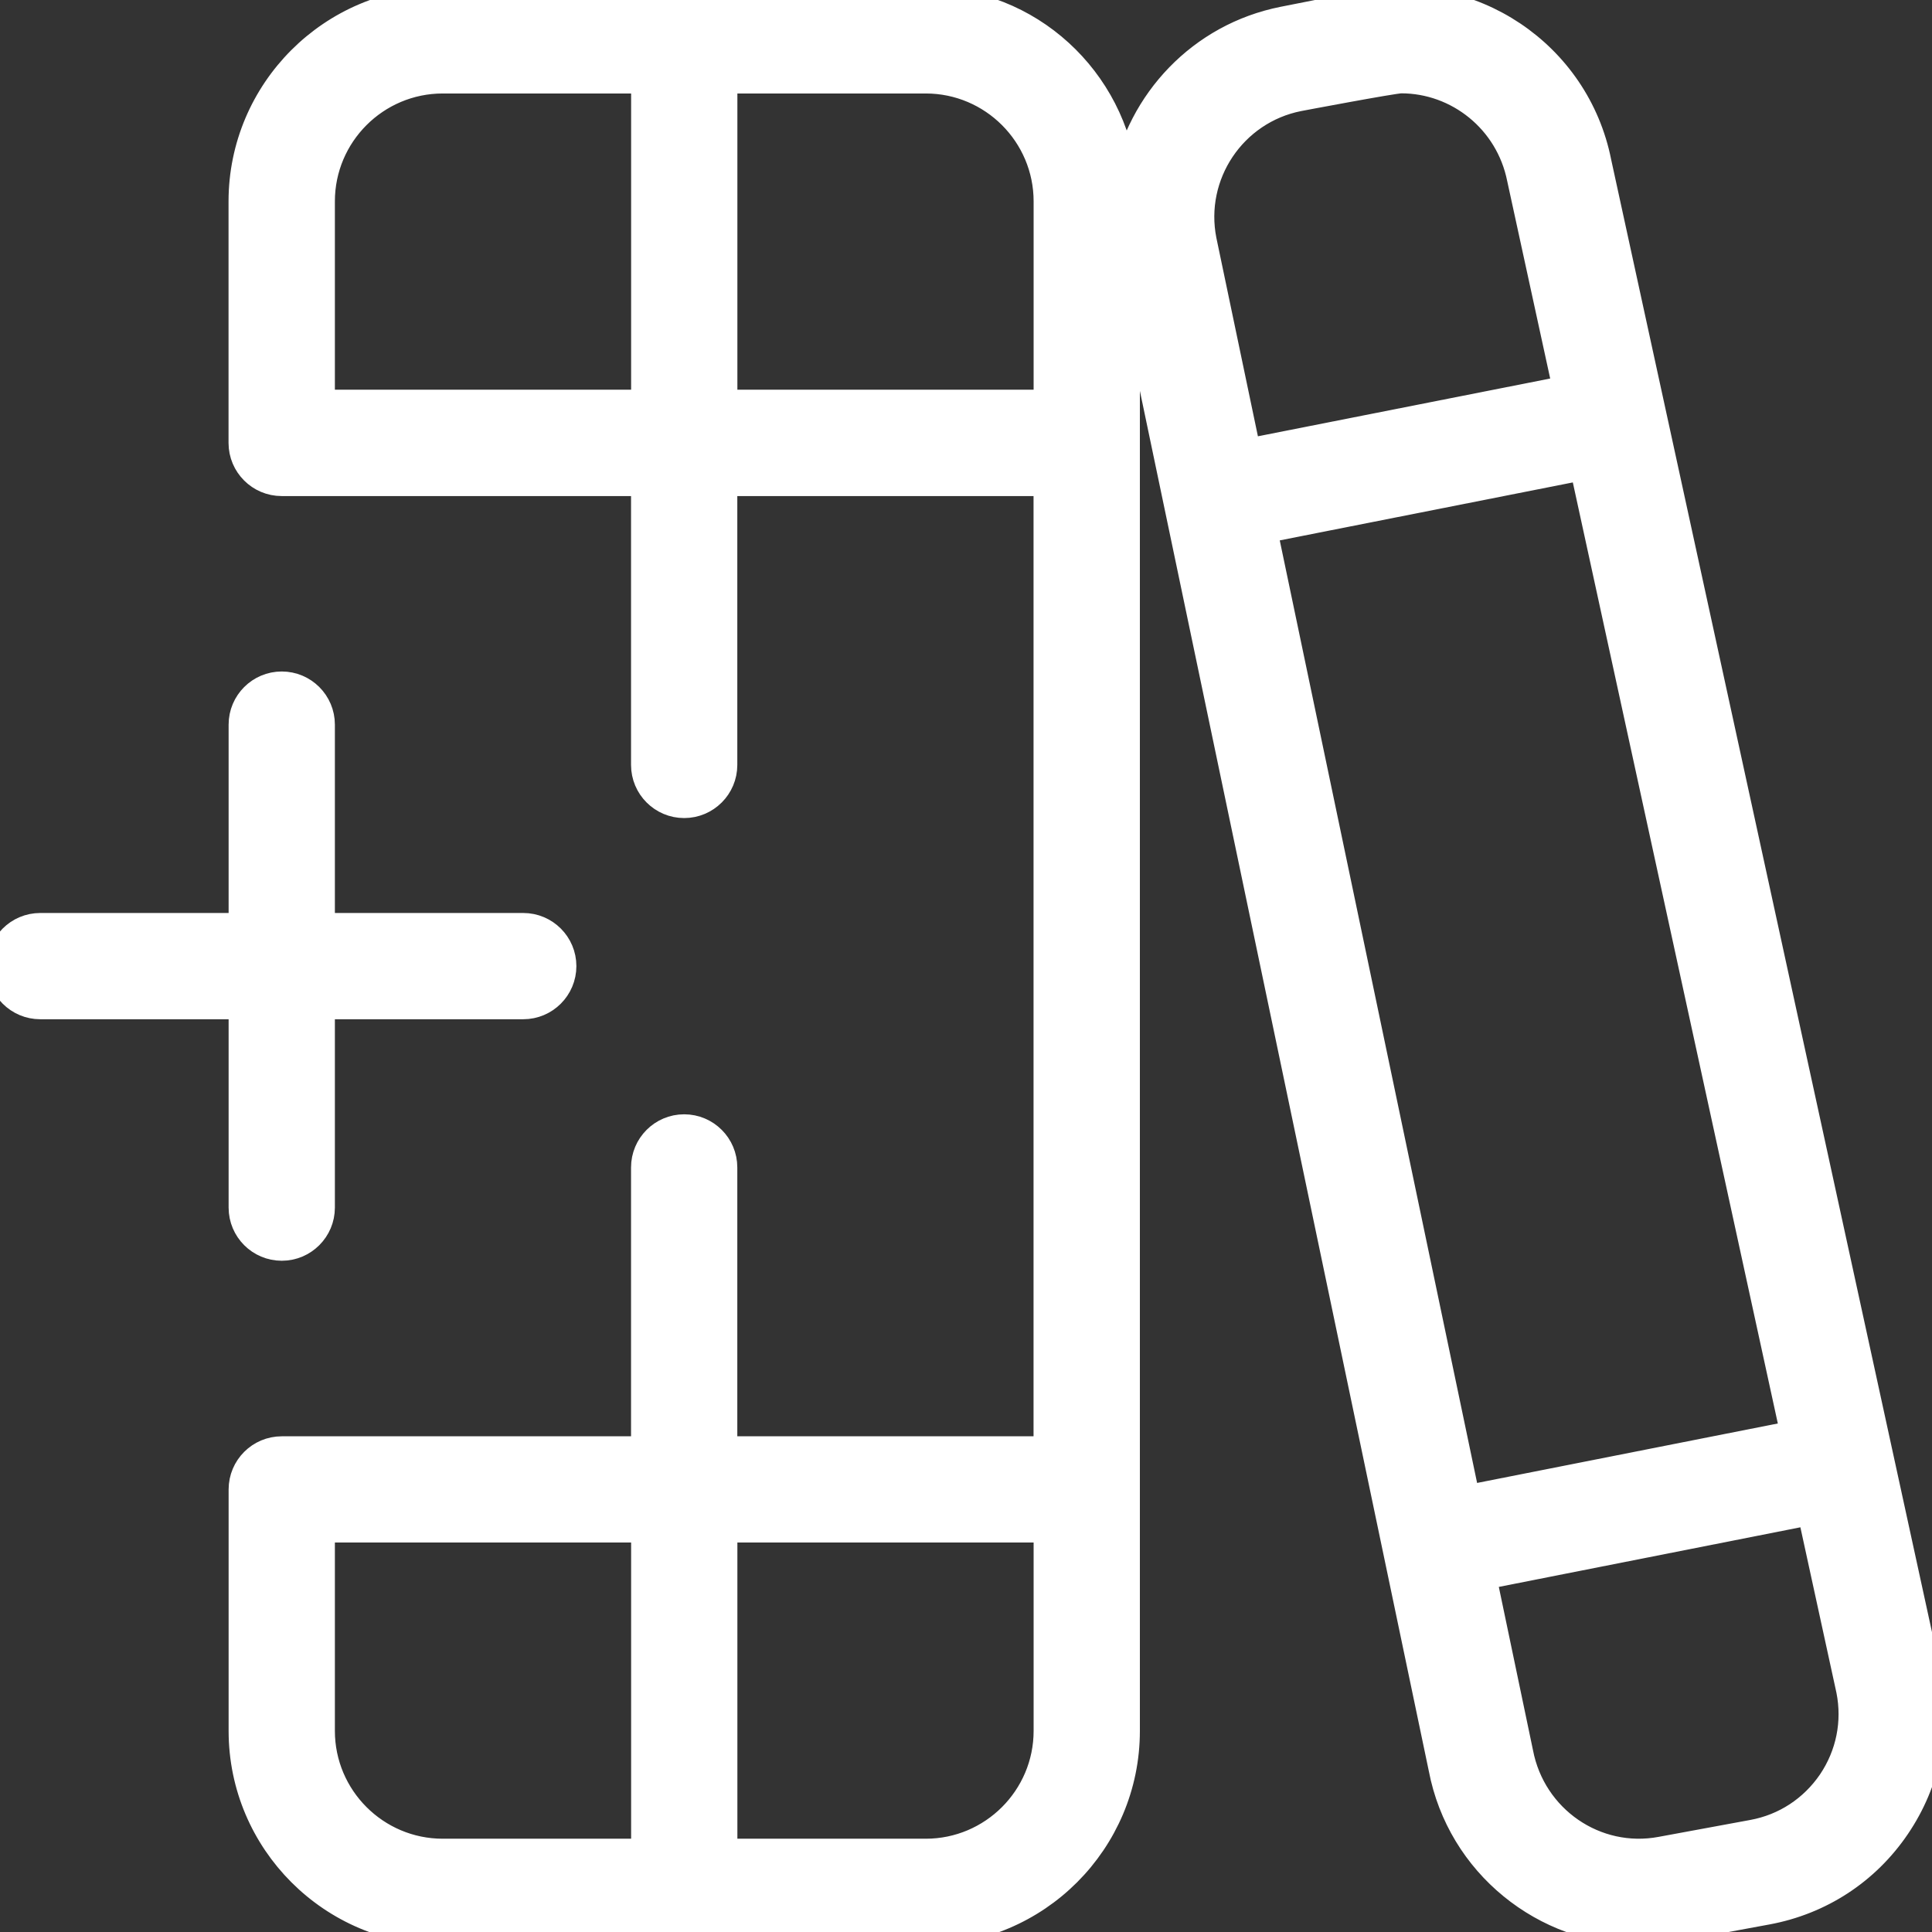 <?xml version="1.0" encoding="UTF-8"?> <svg xmlns="http://www.w3.org/2000/svg" width="75" height="75" viewBox="0 0 75 75" fill="none"><rect x="0" y="0" width="75" height="75" fill="#333333" stroke="none"/><path d="M74.841 64.979L62.056 6.298C61.219 2.07 57.103 -0.683 52.878 0.148L49.812 0.754C46.597 1.392 44.241 3.932 43.663 6.979C43.237 3.07 39.956 0.007 35.934 0.007H17.184C12.875 0.007 9.372 3.514 9.372 7.82V17.195C9.372 18.057 10.072 18.757 10.934 18.757H24.997V29.695C24.997 30.557 25.697 31.257 26.559 31.257C27.422 31.257 28.122 30.557 28.122 29.695V18.757H40.622V56.257H28.122V45.32C28.122 44.457 27.422 43.757 26.559 43.757C25.697 43.757 24.997 44.457 24.997 45.32V56.257H10.938C10.075 56.257 9.375 56.957 9.375 57.82V67.195C9.375 71.501 12.878 75.007 17.188 75.007H35.938C40.247 75.007 43.75 71.501 43.75 67.195V10.345L55.956 68.651C56.669 72.385 59.956 75.001 63.631 75.001C64.1 75.001 64.575 74.96 65.05 74.87L68.606 74.214C70.678 73.829 72.469 72.66 73.65 70.917C74.834 69.173 75.259 67.073 74.841 64.979ZM12.5 67.192V59.379H25V71.879H17.188C14.603 71.879 12.5 69.776 12.5 67.192ZM40.625 67.192C40.625 69.776 38.522 71.879 35.938 71.879H28.125V59.379H40.625V67.192ZM12.5 15.629V7.817C12.5 5.232 14.603 3.129 17.188 3.129H25V15.629H12.5ZM40.625 15.629H28.125V3.129H35.938C38.522 3.129 40.625 5.232 40.625 7.817V15.629ZM49.084 20.586L61.441 18.142L69.612 55.651L56.953 58.154L49.087 20.586H49.084ZM50.419 3.82C50.419 3.82 54.097 3.123 54.394 3.123C56.584 3.123 58.55 4.676 59 6.932L60.775 15.086L48.444 17.523L46.728 9.326C46.228 6.789 47.884 4.32 50.419 3.82ZM71.066 69.164C70.353 70.207 69.281 70.914 68.037 71.142L64.481 71.798C61.947 72.276 59.506 70.592 59.019 68.035L57.591 61.211L70.275 58.704L71.781 65.617C72.028 66.857 71.772 68.117 71.066 69.164ZM9.375 39.067H1.562C0.7 39.067 0 38.367 0 37.504C0 36.642 0.7 35.942 1.562 35.942H9.375V28.129C9.375 27.267 10.075 26.567 10.938 26.567C11.8 26.567 12.5 27.267 12.5 28.129V35.942H20.312C21.175 35.942 21.875 36.642 21.875 37.504C21.875 38.367 21.175 39.067 20.312 39.067H12.5V46.879C12.5 47.742 11.8 48.442 10.938 48.442C10.075 48.442 9.375 47.742 9.375 46.879V39.067Z" fill="white"></path><path d="M74.841 64.979L62.056 6.298C61.219 2.07 57.103 -0.683 52.878 0.148L49.812 0.754C46.597 1.392 44.241 3.932 43.663 6.979C43.237 3.07 39.956 0.007 35.934 0.007H17.184C12.875 0.007 9.372 3.514 9.372 7.82V17.195C9.372 18.057 10.072 18.757 10.934 18.757H24.997V29.695C24.997 30.557 25.697 31.257 26.559 31.257C27.422 31.257 28.122 30.557 28.122 29.695V18.757H40.622V56.257H28.122V45.32C28.122 44.457 27.422 43.757 26.559 43.757C25.697 43.757 24.997 44.457 24.997 45.32V56.257H10.938C10.075 56.257 9.375 56.957 9.375 57.82V67.195C9.375 71.501 12.878 75.007 17.188 75.007H35.938C40.247 75.007 43.75 71.501 43.75 67.195V10.345L55.956 68.651C56.669 72.385 59.956 75.001 63.631 75.001C64.1 75.001 64.575 74.96 65.05 74.87L68.606 74.214C70.678 73.829 72.469 72.66 73.65 70.917C74.834 69.173 75.259 67.073 74.841 64.979ZM12.5 67.192V59.379H25V71.879H17.188C14.603 71.879 12.5 69.776 12.5 67.192ZM40.625 67.192C40.625 69.776 38.522 71.879 35.938 71.879H28.125V59.379H40.625V67.192ZM12.5 15.629V7.817C12.5 5.232 14.603 3.129 17.188 3.129H25V15.629H12.5ZM40.625 15.629H28.125V3.129H35.938C38.522 3.129 40.625 5.232 40.625 7.817V15.629ZM49.084 20.586L61.441 18.142L69.612 55.651L56.953 58.154L49.087 20.586H49.084ZM50.419 3.82C50.419 3.82 54.097 3.123 54.394 3.123C56.584 3.123 58.55 4.676 59 6.932L60.775 15.086L48.444 17.523L46.728 9.326C46.228 6.789 47.884 4.32 50.419 3.82ZM71.066 69.164C70.353 70.207 69.281 70.914 68.037 71.142L64.481 71.798C61.947 72.276 59.506 70.592 59.019 68.035L57.591 61.211L70.275 58.704L71.781 65.617C72.028 66.857 71.772 68.117 71.066 69.164ZM9.375 39.067H1.562C0.7 39.067 0 38.367 0 37.504C0 36.642 0.7 35.942 1.562 35.942H9.375V28.129C9.375 27.267 10.075 26.567 10.938 26.567C11.8 26.567 12.5 27.267 12.5 28.129V35.942H20.312C21.175 35.942 21.875 36.642 21.875 37.504C21.875 38.367 21.175 39.067 20.312 39.067H12.5V46.879C12.5 47.742 11.8 48.442 10.938 48.442C10.075 48.442 9.375 47.742 9.375 46.879V39.067Z" stroke="white"></path></svg> 